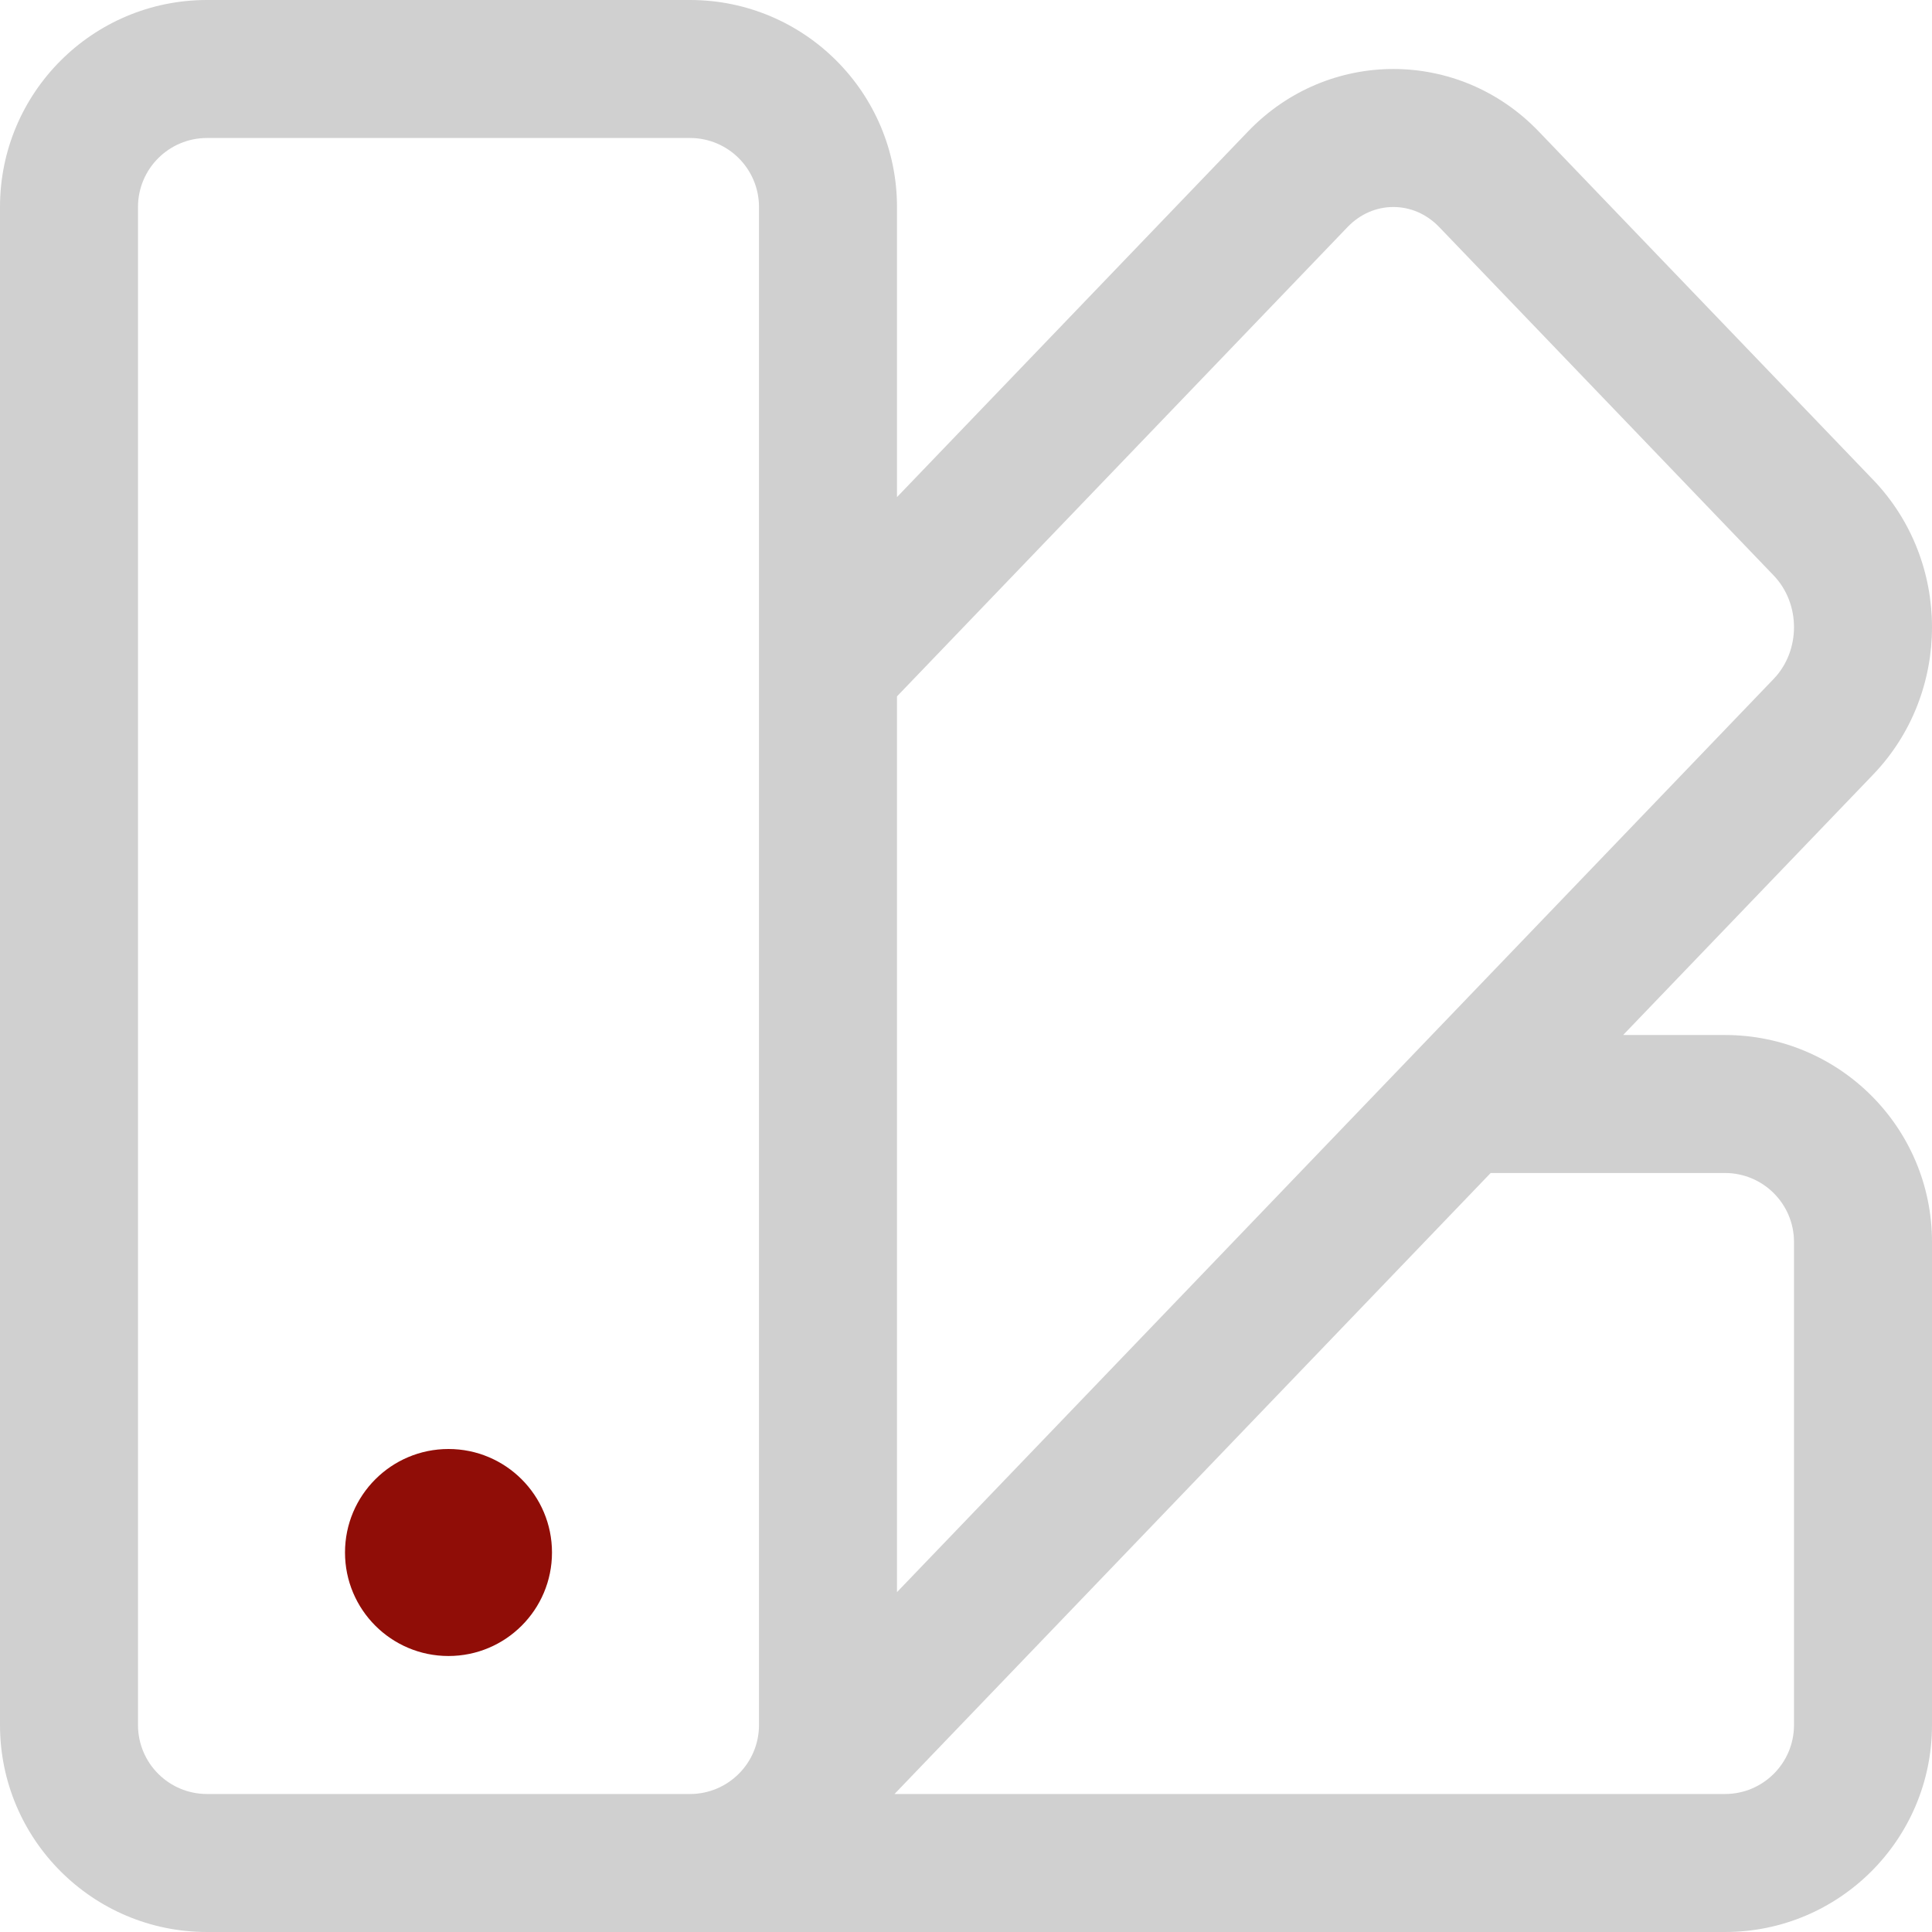 <svg width="96" height="96" fill="none" xmlns="http://www.w3.org/2000/svg"><path fill-rule="evenodd" clip-rule="evenodd" d="M10.286 0C4.605 0 0 4.605 0 10.286V85.714C0 91.395 4.605 96 10.286 96H85.714C91.395 96 96 91.395 96 85.714V61.714C96 56.033 91.395 51.429 85.714 51.429H80.653L93.078 38.486C96.974 34.427 96.974 27.903 93.078 23.844L76.458 6.532C72.486 2.394 65.986 2.394 62.014 6.532L44.571 24.701V10.286C44.571 4.605 39.967 0 34.286 0H10.286ZM74.07 58.286L44.447 89.143H85.714C87.608 89.143 89.143 87.608 89.143 85.714V61.714C89.143 59.821 87.608 58.286 85.714 58.286H74.07ZM88.131 33.737L44.571 79.112V34.602L66.961 11.28C68.234 9.954 70.238 9.954 71.511 11.28L88.131 28.593C89.48 29.998 89.48 32.332 88.131 33.737ZM6.857 10.286C6.857 8.392 8.392 6.857 10.286 6.857H34.286C36.179 6.857 37.714 8.392 37.714 10.286V85.714C37.714 87.608 36.179 89.143 34.286 89.143H10.286C8.392 89.143 6.857 87.608 6.857 85.714V10.286Z" fill="#D0D0D0"/><path fill-rule="evenodd" clip-rule="evenodd" d="M22.285 82.286C19.445 82.286 17.143 79.983 17.143 77.143C17.143 74.303 19.445 72 22.285 72C25.126 72 27.428 74.303 27.428 77.143C27.428 79.983 25.126 82.286 22.285 82.286Z" fill="#900d07"/></svg>